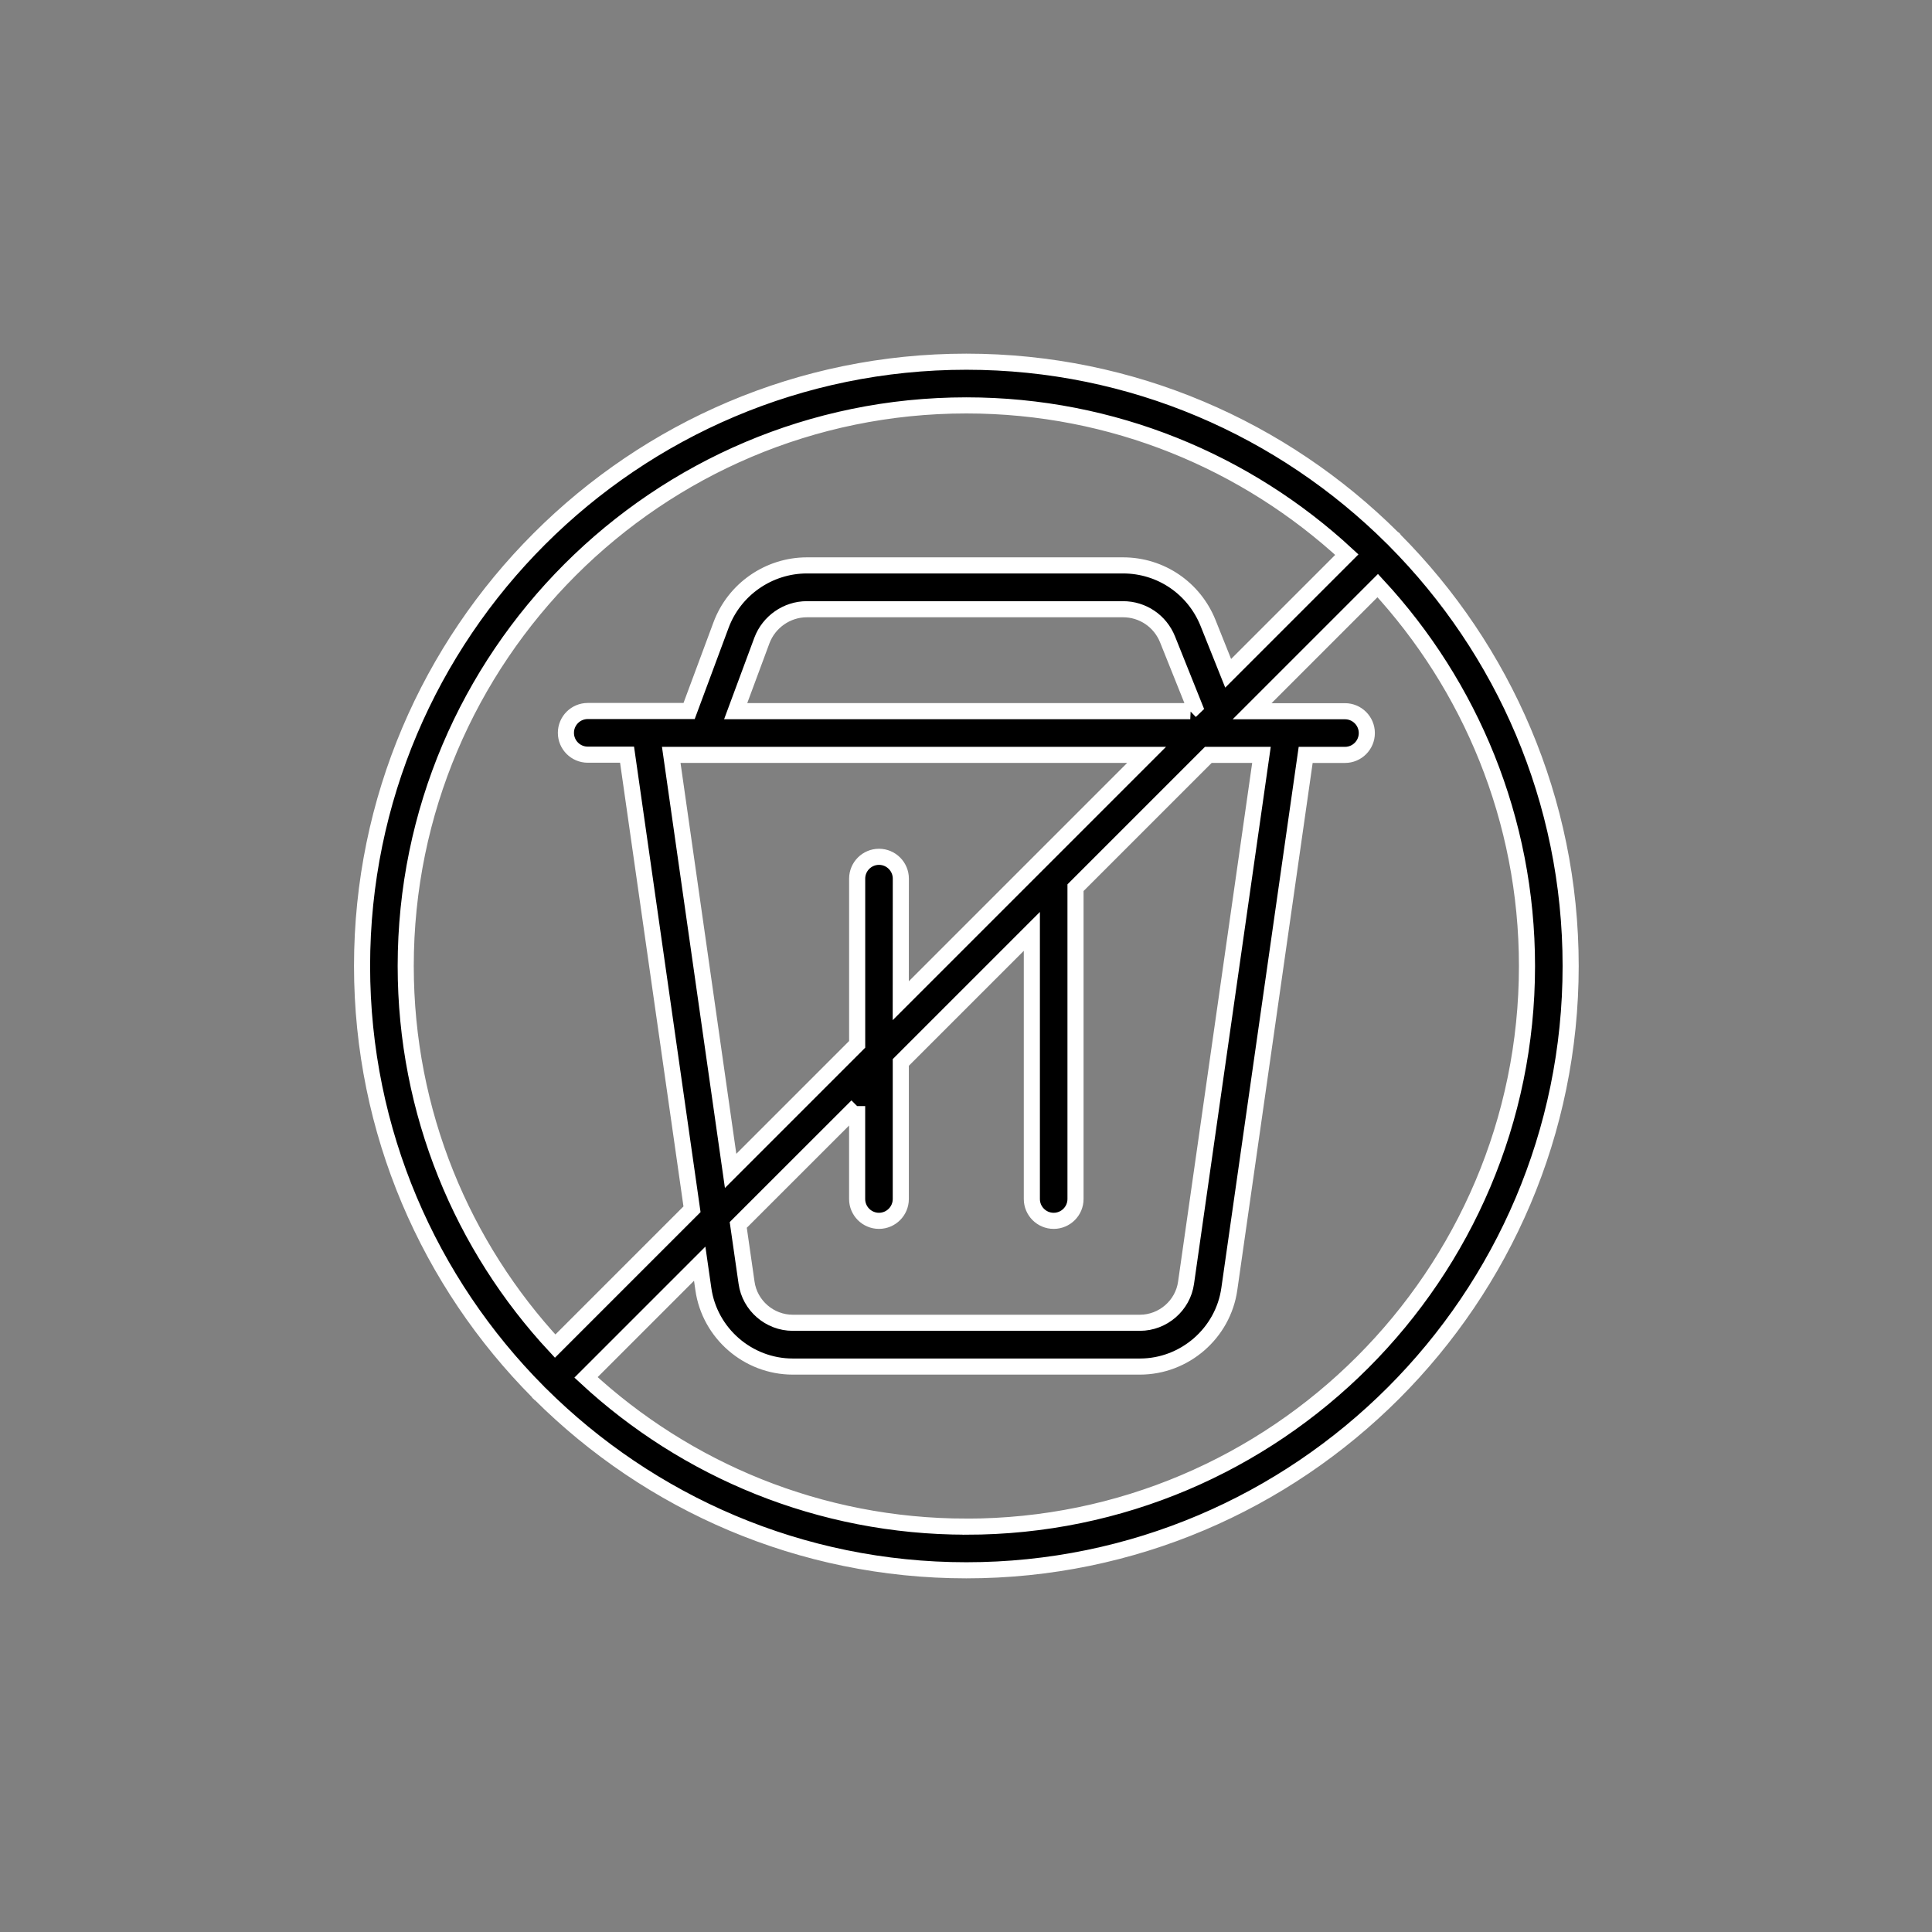 <?xml version="1.0" encoding="UTF-8"?>
<svg id="Icons" xmlns="http://www.w3.org/2000/svg" viewBox="0 0 600 600">
  <rect x="0" y="0" width="600" height="600" fill="#808080" stroke="none"/>
  <defs>
    <style>
      .cls-1 {
        stroke: #fff;
        stroke-miterlimit: 10;
        stroke-width: 5px;
      }
    </style>
  </defs>
  <path class="cls-1" d="M433.11,167.73c-.09-.14-.14-.26-.26-.41-.14-.14-.26-.18-.41-.26-34.02-33.83-80.78-54.73-132.33-54.73-103.46,0-187.67,84.21-187.67,187.67,0,51.54,20.9,98.3,54.67,132.27.09.14.14.32.26.41.14.09.26.18.41.26,34.02,33.83,80.78,54.73,132.33,54.73,103.46,0,187.67-84.21,187.67-187.67,0-51.54-20.9-98.3-54.67-132.27ZM300.11,125.9c45.57,0,87.11,17.63,118.16,46.35l-36.85,36.85-6.24-15.6c-4.35-10.85-14.7-17.91-26.41-17.91h-98.18c-11.85,0-22.56,7.45-26.67,18.55l-9.91,26.67h-31.48c-3.74,0-6.78,3.04-6.78,6.78s3.04,6.78,6.78,6.78h12.21l20.17,141.18-42.5,42.5c-28.78-30.95-46.41-72.48-46.41-118.05,0-96.01,78.1-174.1,174.1-174.1h0ZM369.65,220.86h-141.18l8.14-21.94c2.17-5.79,7.77-9.72,13.97-9.72h98.18c6.11,0,11.54,3.66,13.83,9.36l8.41,20.99-1.36,1.31ZM218.71,234.43h137.38l-76.35,76.35.02-37.91c0-3.74-3.04-6.78-6.78-6.78s-6.78,3.04-6.78,6.78v51.46l-39.3,39.3-18.44-129.2h10.26ZM266.19,343.51v28.85c0,3.74,3.04,6.78,6.78,6.78s6.78-3.04,6.78-6.78v-42.41l40.7-40.7v83.11c0,3.74,3.04,6.78,6.78,6.78s6.78-3.04,6.78-6.78v-96.68l41.25-41.25h16.5l-23.42,163.93c-.99,7.1-7.19,12.44-14.34,12.44h-107.81c-7.14,0-13.34-5.33-14.34-12.44l-2.58-17.95,36.92-36.9ZM300.11,474.11c-45.57,0-87.11-17.63-118.12-46.35l35.31-35.31,1.13,7.86c1.94,13.74,13.88,24.09,27.77,24.09h107.81c13.88,0,25.83-10.35,27.77-24.09l23.71-165.87h12.21c3.74,0,6.78-3.04,6.78-6.78s-3.04-6.78-6.78-6.78h-28.85l39.02-39.02c28.72,31.05,46.35,72.59,46.35,118.16,0,96.01-78.1,174.1-174.1,174.1h0Z"/>
</svg>